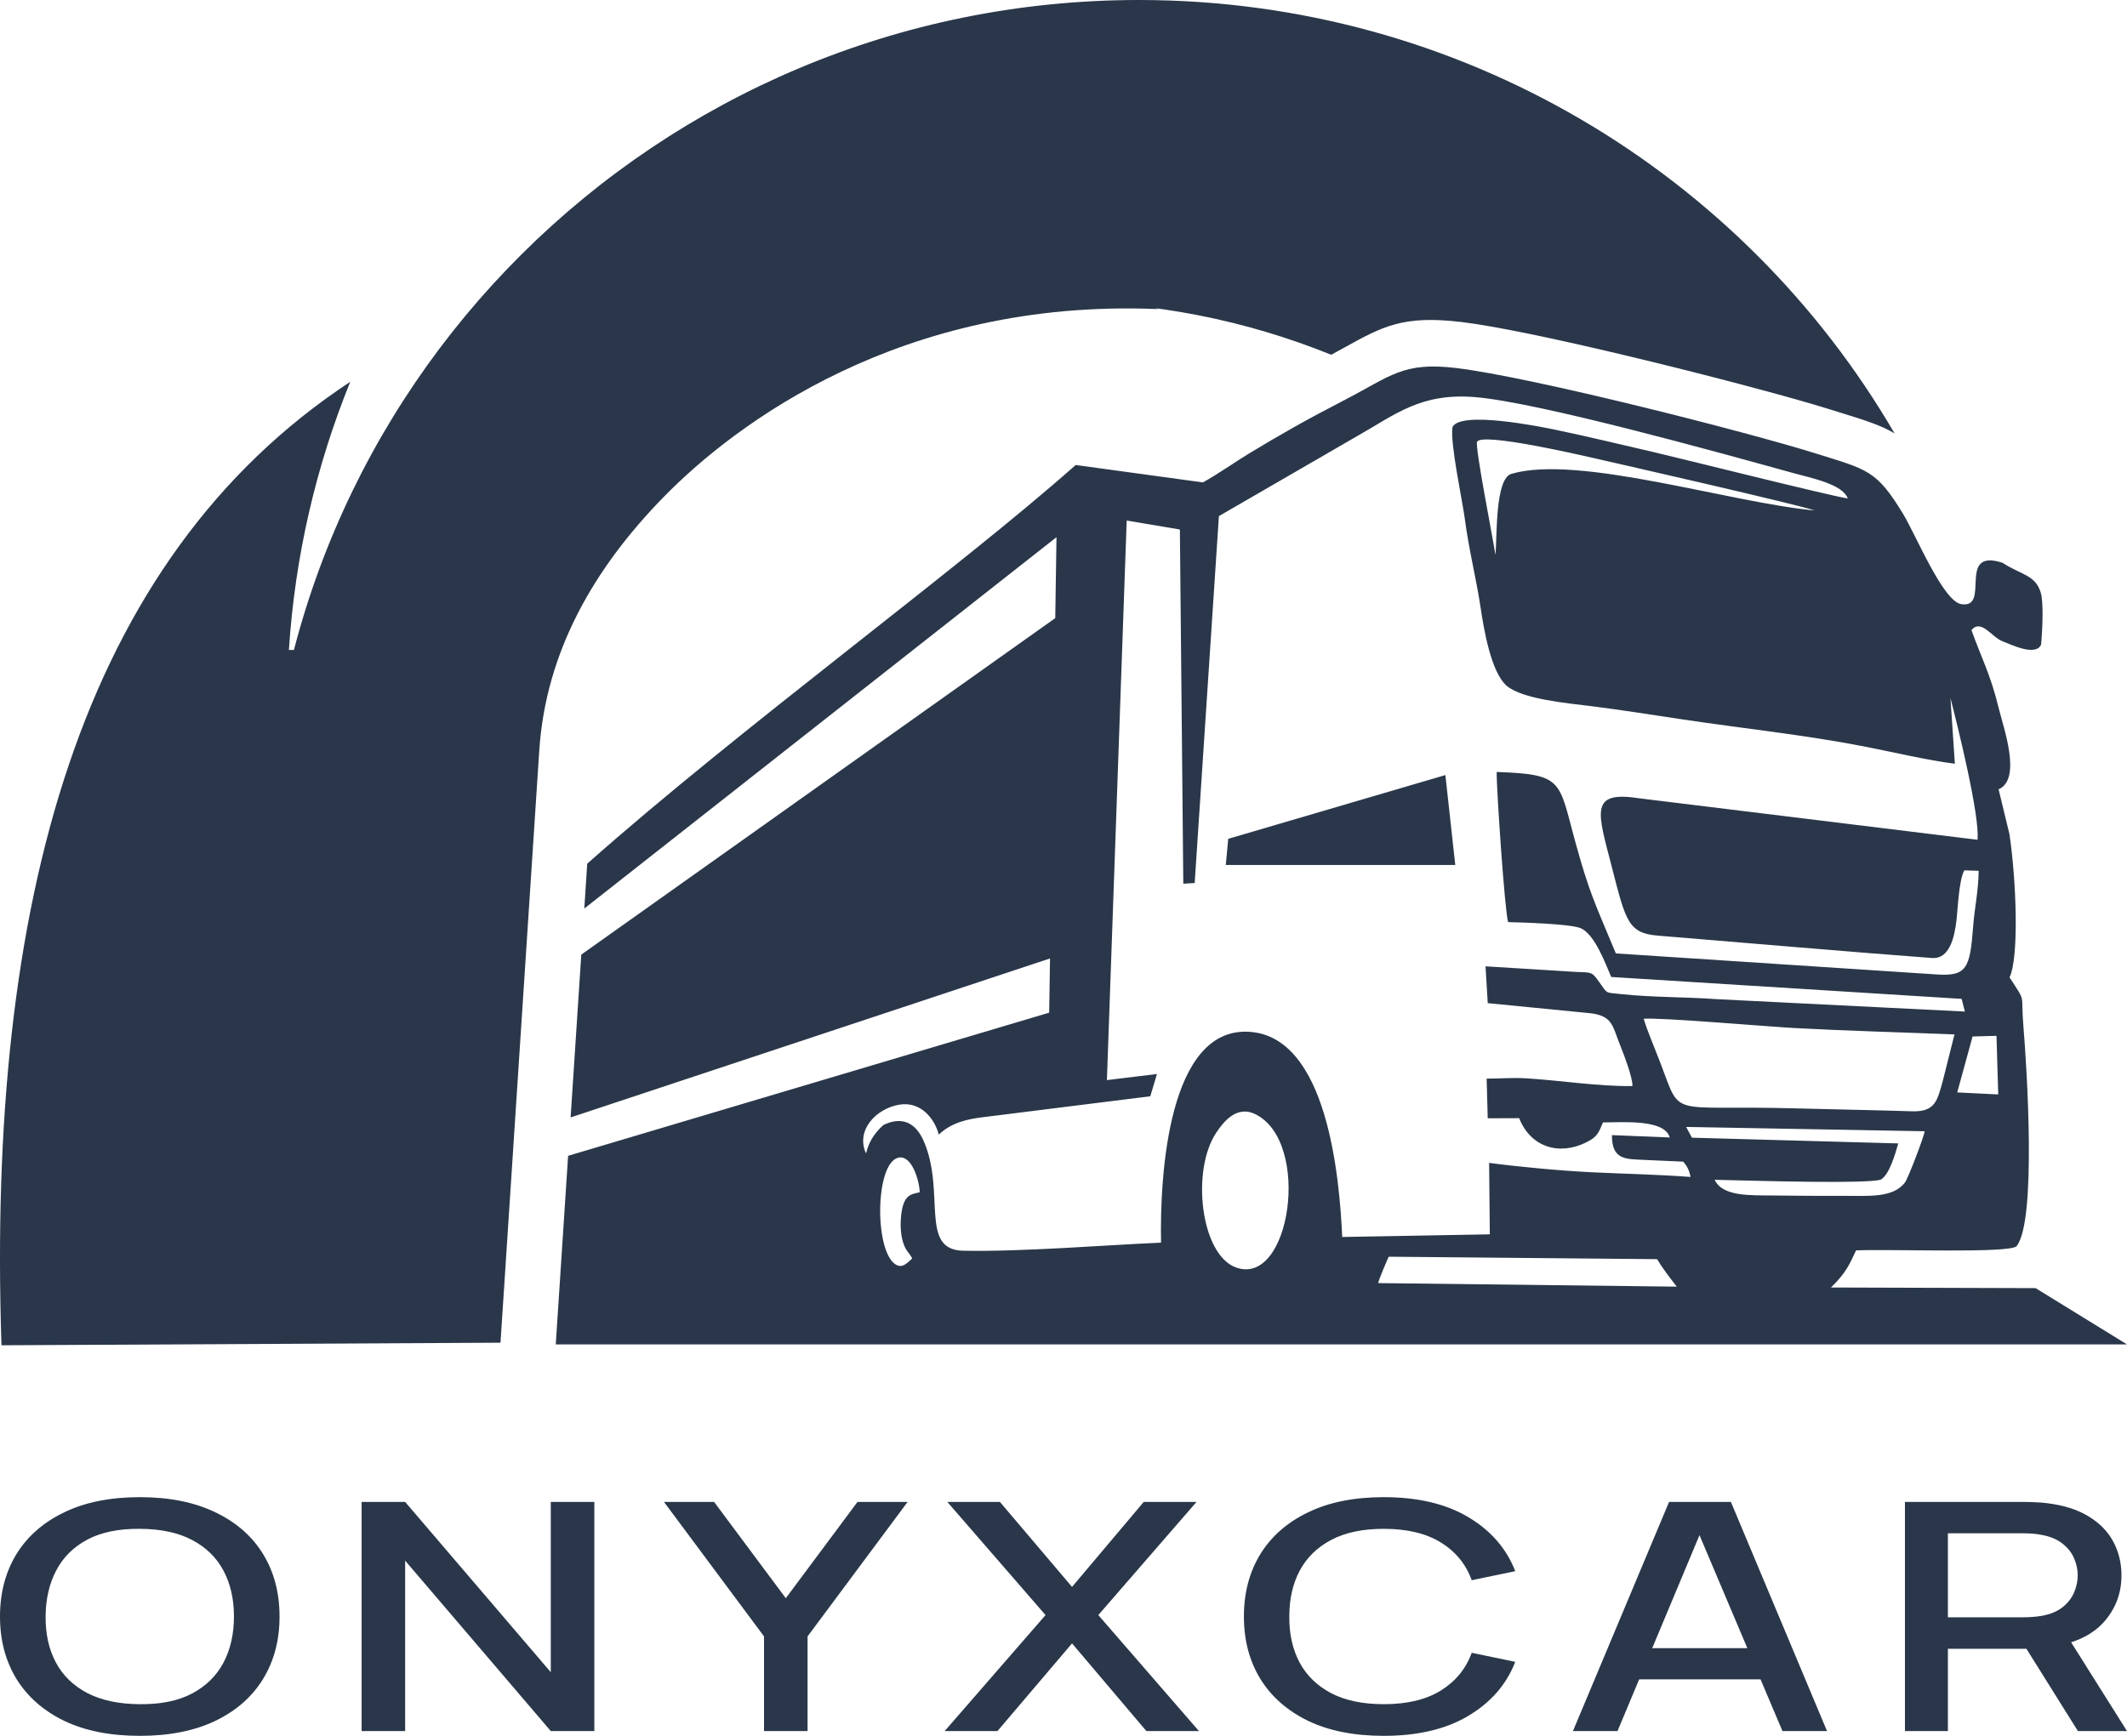 <svg width="98" height="80" viewBox="0 0 98 80" fill="none" xmlns="http://www.w3.org/2000/svg">
<path fill-rule="evenodd" clip-rule="evenodd" d="M52.474 -7.62939e-06C67.349 -7.62939e-06 80.338 8.033 87.29 19.974C86.662 19.596 85.897 19.359 84.73 18.997L84.289 18.86C82.499 18.3 78.54 17.247 74.756 16.347C71.772 15.638 68.92 15.031 67.349 14.842C64.65 14.519 63.714 15.036 61.921 16.029C61.745 16.126 61.557 16.23 61.334 16.35C57.439 14.773 53.18 13.902 48.716 13.902C30.229 13.902 15.243 28.801 15.243 47.179C15.243 47.367 15.245 47.556 15.248 47.743C15.267 48.939 15.35 58.95 15.495 60.113L12.354 61.039C12.188 60.464 12.271 42.917 12.271 39.967C12.271 17.894 30.27 -7.62939e-06 52.474 -7.62939e-06Z" fill="#2A374A"/>
<path fill-rule="evenodd" clip-rule="evenodd" d="M63.982 57.918C63.886 58.133 63.523 58.973 63.501 59.134L77.257 59.298C76.951 58.903 76.602 58.456 76.349 58.031L63.982 57.918ZM66.595 35.721L56.59 38.659L56.477 39.865H67.05L66.595 35.721ZM48.62 28.488L26.782 43.996L26.291 51.499L48.379 44.172L48.34 46.671L26.175 53.268L25.606 61.96H98L93.788 59.366L84.361 59.337C85.091 58.635 85.247 58.189 85.517 57.625C87.336 57.562 92.457 57.767 92.903 57.443C93.849 56.315 93.382 49.166 93.225 47.272C93.094 45.692 93.38 46.275 92.589 45.045C93.04 44.092 92.892 40.495 92.584 38.444L92.084 36.377C93.176 35.902 92.298 33.509 92.076 32.588C91.716 31.091 91.274 30.28 90.833 29.038C91.288 28.506 91.762 29.368 92.272 29.558C92.644 29.696 93.801 30.277 94.045 29.701C94.112 28.89 94.154 27.767 94.03 27.329C93.79 26.484 93.111 26.496 92.267 25.938C90.124 25.237 91.75 28.071 90.361 27.842C89.518 27.703 88.286 24.679 87.685 23.687C86.458 21.659 86.036 21.642 83.652 20.896C80.456 19.895 70.574 17.379 67.097 16.962C64.627 16.665 64.093 17.33 61.917 18.453C60.246 19.315 58.935 20.056 57.5 20.93C56.892 21.301 56.097 21.861 55.425 22.233L49.562 21.43C44.09 26.282 34.132 33.53 27.056 39.805L26.921 41.872L48.677 24.757L48.62 28.488ZM40.706 51.846C41.523 51.453 42.178 51.693 42.572 52.616C43.573 54.972 42.352 57.598 44.373 57.642C47.018 57.699 51.048 57.377 53.494 57.268C53.434 54.118 53.836 47.358 57.529 47.551C61.172 47.742 61.716 54.301 61.842 57.009L68.642 56.887L68.61 53.594C70.033 53.782 71.931 53.959 73.373 54.028C74.847 54.099 76.424 54.13 77.889 54.242C77.836 53.937 77.73 53.743 77.555 53.537C76.984 53.507 76.412 53.491 75.841 53.46C74.921 53.411 74.265 53.493 74.268 52.314L76.933 52.423C76.689 51.575 74.82 51.725 73.855 51.729L73.702 52.083C73.556 52.377 73.379 52.503 73.071 52.655C71.83 53.267 70.522 52.87 69.994 51.533L68.546 51.538L68.496 49.711C69.139 49.712 69.659 49.658 70.319 49.697C71.924 49.795 73.621 50.073 75.213 50.054C75.236 49.654 74.758 48.449 74.602 48.055C74.296 47.282 74.285 46.823 73.295 46.699L68.547 46.232L68.445 44.535L72.65 44.795C73.361 44.818 73.347 44.791 73.693 45.274C74.078 45.812 73.939 45.735 74.675 45.814C76.133 45.969 77.583 45.941 79.071 46.047L90.53 46.62L90.382 46.035L74.235 45.026C73.976 44.429 73.474 43.032 72.811 42.771C72.322 42.578 70.16 42.514 69.486 42.498C69.333 42.039 68.945 36.305 68.958 35.577C72.022 35.687 71.808 35.963 72.56 38.722C73.241 41.215 73.499 41.645 74.449 43.94L89.241 44.91C90.624 45.001 90.766 44.61 90.91 42.711C90.977 41.825 91.159 41.041 91.165 40.133L90.505 40.112C90.258 40.536 90.204 41.888 90.147 42.383C90.053 43.192 89.832 44.212 89.008 44.151C85.617 43.902 79.732 43.393 76.39 43.121C75.01 43.009 74.905 42.451 74.252 39.912C73.615 37.434 73.218 36.438 75.491 36.787L91.112 38.703C91.23 37.606 90.168 33.336 89.866 32.176L90.069 35.198C88.835 35.047 87.174 34.652 85.902 34.404C83.15 33.868 80.288 33.571 77.501 33.152C76.147 32.948 74.669 32.714 73.297 32.542C72.233 32.41 70.145 32.224 69.423 31.609C68.704 30.997 68.369 29.02 68.217 27.999C68.022 26.689 67.673 25.315 67.492 23.923C67.378 23.059 66.803 20.406 66.922 19.683C67.288 18.919 70.953 19.657 71.702 19.814C73.221 20.132 74.731 20.5 76.227 20.845C77.327 21.099 84.392 22.871 85.135 22.972C84.891 22.31 83.475 22.039 82.599 21.796C79.225 20.86 70.914 18.552 67.987 18.304C65.459 18.089 64.284 19.109 62.53 20.099L56.16 23.786L55.044 40.696L54.52 40.727L54.362 24.403L51.912 23.991L51 49.779L53.306 49.498L52.999 50.524L45.374 51.478C44.581 51.568 43.846 51.73 43.254 52.289C43.061 51.557 42.421 50.735 41.416 50.914C40.365 51.1 39.428 52.08 39.892 53.139C39.933 53.235 39.917 52.544 40.706 51.846ZM57.836 51.348C56.949 50.916 56.34 51.756 56.048 52.186C54.874 53.919 55.312 57.804 56.935 58.409C59.462 59.35 60.437 52.614 57.836 51.348ZM42.376 54.946C42.359 54.41 42.007 53.204 41.386 53.355C40.32 53.615 40.282 57.608 41.246 58.263C41.576 58.486 41.798 58.2 42.029 58.001C41.873 57.688 41.743 57.69 41.606 57.247C41.512 56.94 41.481 56.568 41.503 56.222C41.577 55.016 41.974 55.054 42.376 54.946ZM77.687 51.937L77.956 52.433L87.462 52.697C87.322 53.172 87.063 54.117 86.663 54.363C86.031 54.569 81.204 54.426 79.003 54.373C79.363 55.156 80.664 55.083 81.657 55.096C82.783 55.111 83.909 55.116 85.034 55.113C86.067 55.11 87.247 55.221 87.78 54.481C87.923 54.281 88.679 52.307 88.674 52.136L77.687 51.937ZM92.067 50.44L91.987 47.739L90.885 47.768L90.178 50.346L92.067 50.44ZM90.051 47.673C87.596 47.575 85.158 47.512 82.699 47.381C81.48 47.316 76.473 46.883 75.731 46.952C75.913 47.551 76.239 48.302 76.495 48.971C77.499 51.592 76.795 50.921 82.7 51.081C84.488 51.13 86.324 51.16 88.097 51.216C89.157 51.249 89.255 50.732 89.501 49.862L90.051 47.673ZM83.598 23.525C83.159 23.326 74.08 21.258 73.404 21.106C72.855 20.982 68.287 19.919 68.056 20.359C67.943 20.572 68.827 25.013 68.9 25.57C68.985 24.8 68.868 22.064 69.638 21.838C72.711 20.935 79.694 23.16 83.598 23.525Z" fill="#2A374A"/>
<path fill-rule="evenodd" clip-rule="evenodd" d="M16.138 17.596C3.688 25.8 -0.609 41.587 0.068 62L23.06 61.881L24.846 34.595C25.145 30.044 27.361 26.183 30.611 22.871C33.874 19.544 41.514 13.77 53.27 14.242C54.87 14.306 36.555 11.568 34.357 10.162C26.427 14.225 20.34 21.344 17.674 29.954H13.311C13.592 25.609 14.571 21.453 16.138 17.596Z" fill="#2A374A"/>
<path d="M6.445 80C5.082 80 3.921 79.77 2.962 79.311C2.003 78.846 1.268 78.201 0.757 77.375C0.252 76.548 0 75.59 0 74.5C0 73.41 0.252 72.452 0.757 71.625C1.268 70.799 2.003 70.156 2.962 69.697C3.921 69.232 5.082 69 6.445 69C7.801 69 8.959 69.232 9.918 69.697C10.883 70.156 11.618 70.799 12.123 71.625C12.628 72.452 12.88 73.41 12.88 74.5C12.88 75.59 12.628 76.548 12.123 77.375C11.618 78.201 10.883 78.846 9.918 79.311C8.959 79.77 7.801 80 6.445 80ZM6.445 78.541C7.41 78.55 8.212 78.387 8.849 78.049C9.492 77.707 9.975 77.233 10.297 76.627C10.618 76.016 10.779 75.307 10.779 74.5C10.779 73.693 10.618 72.989 10.297 72.388C9.975 71.782 9.492 71.31 8.849 70.973C8.212 70.635 7.41 70.464 6.445 70.459C5.48 70.45 4.675 70.613 4.032 70.951C3.394 71.288 2.915 71.762 2.593 72.373C2.271 72.984 2.107 73.693 2.101 74.5C2.095 75.307 2.252 76.013 2.574 76.619C2.896 77.221 3.379 77.69 4.022 78.027C4.672 78.365 5.48 78.536 6.445 78.541Z" fill="#2A374A"/>
<path d="M16.661 79.78V69.22H18.667L25.377 77.067V69.22H27.384V79.78H25.377L18.667 71.926V79.78H16.661Z" fill="#2A374A"/>
<path d="M35.202 79.78V75.417L30.593 69.22H32.902L36.205 73.657L39.508 69.22H41.817L37.208 75.417V79.78H35.202Z" fill="#2A374A"/>
<path d="M43.525 79.78L48.172 74.434L43.648 69.22H46.071L49.393 73.136L52.696 69.22H55.128L50.604 74.434L55.241 79.78H52.819L49.393 75.739L45.957 79.78H43.525Z" fill="#2A374A"/>
<path d="M63.757 80C62.394 80 61.233 79.77 60.274 79.311C59.315 78.846 58.58 78.201 58.069 77.375C57.564 76.548 57.312 75.59 57.312 74.5C57.312 73.41 57.564 72.452 58.069 71.625C58.58 70.799 59.315 70.156 60.274 69.697C61.233 69.232 62.394 69 63.757 69C65.328 69 66.628 69.308 67.656 69.924C68.691 70.54 69.41 71.369 69.814 72.41L67.808 72.828C67.543 72.09 67.069 71.51 66.388 71.09C65.713 70.67 64.836 70.459 63.757 70.459C62.792 70.459 61.987 70.628 61.344 70.965C60.7 71.303 60.214 71.774 59.886 72.381C59.564 72.987 59.404 73.693 59.404 74.5C59.397 75.307 59.555 76.013 59.877 76.619C60.205 77.226 60.691 77.697 61.334 78.035C61.984 78.372 62.792 78.541 63.757 78.541C64.836 78.541 65.713 78.33 66.388 77.91C67.069 77.485 67.543 76.905 67.808 76.172L69.814 76.59C69.41 77.631 68.691 78.46 67.656 79.076C66.628 79.692 65.328 80 63.757 80Z" fill="#2A374A"/>
<path d="M72.472 79.78L76.901 69.22H79.75L84.179 79.78H82.125L78.046 70.144H78.557L74.526 79.78H72.472ZM74.772 77.397V75.959H81.889V77.397H74.772Z" fill="#2A374A"/>
<path d="M87.769 79.78V69.22H93.278C93.41 69.22 93.574 69.225 93.77 69.235C93.965 69.24 94.151 69.254 94.328 69.279C95.085 69.372 95.716 69.572 96.221 69.88C96.732 70.188 97.114 70.577 97.366 71.046C97.618 71.515 97.745 72.034 97.745 72.601C97.745 73.442 97.467 74.168 96.912 74.779C96.356 75.385 95.524 75.764 94.413 75.915L93.609 75.989H89.748V79.78H87.769ZM95.738 79.78L93.05 75.483L95.047 75.087L98 79.78H95.738ZM89.748 74.537H93.202C93.328 74.537 93.467 74.532 93.618 74.522C93.776 74.512 93.924 74.495 94.063 74.471C94.467 74.397 94.792 74.263 95.038 74.067C95.284 73.867 95.46 73.637 95.568 73.378C95.675 73.119 95.729 72.86 95.729 72.601C95.729 72.342 95.675 72.085 95.568 71.831C95.46 71.572 95.284 71.344 95.038 71.149C94.792 70.948 94.467 70.811 94.063 70.738C93.924 70.709 93.776 70.689 93.618 70.679C93.467 70.67 93.328 70.665 93.202 70.665H89.748V74.537Z" fill="#2A374A"/>
</svg>
